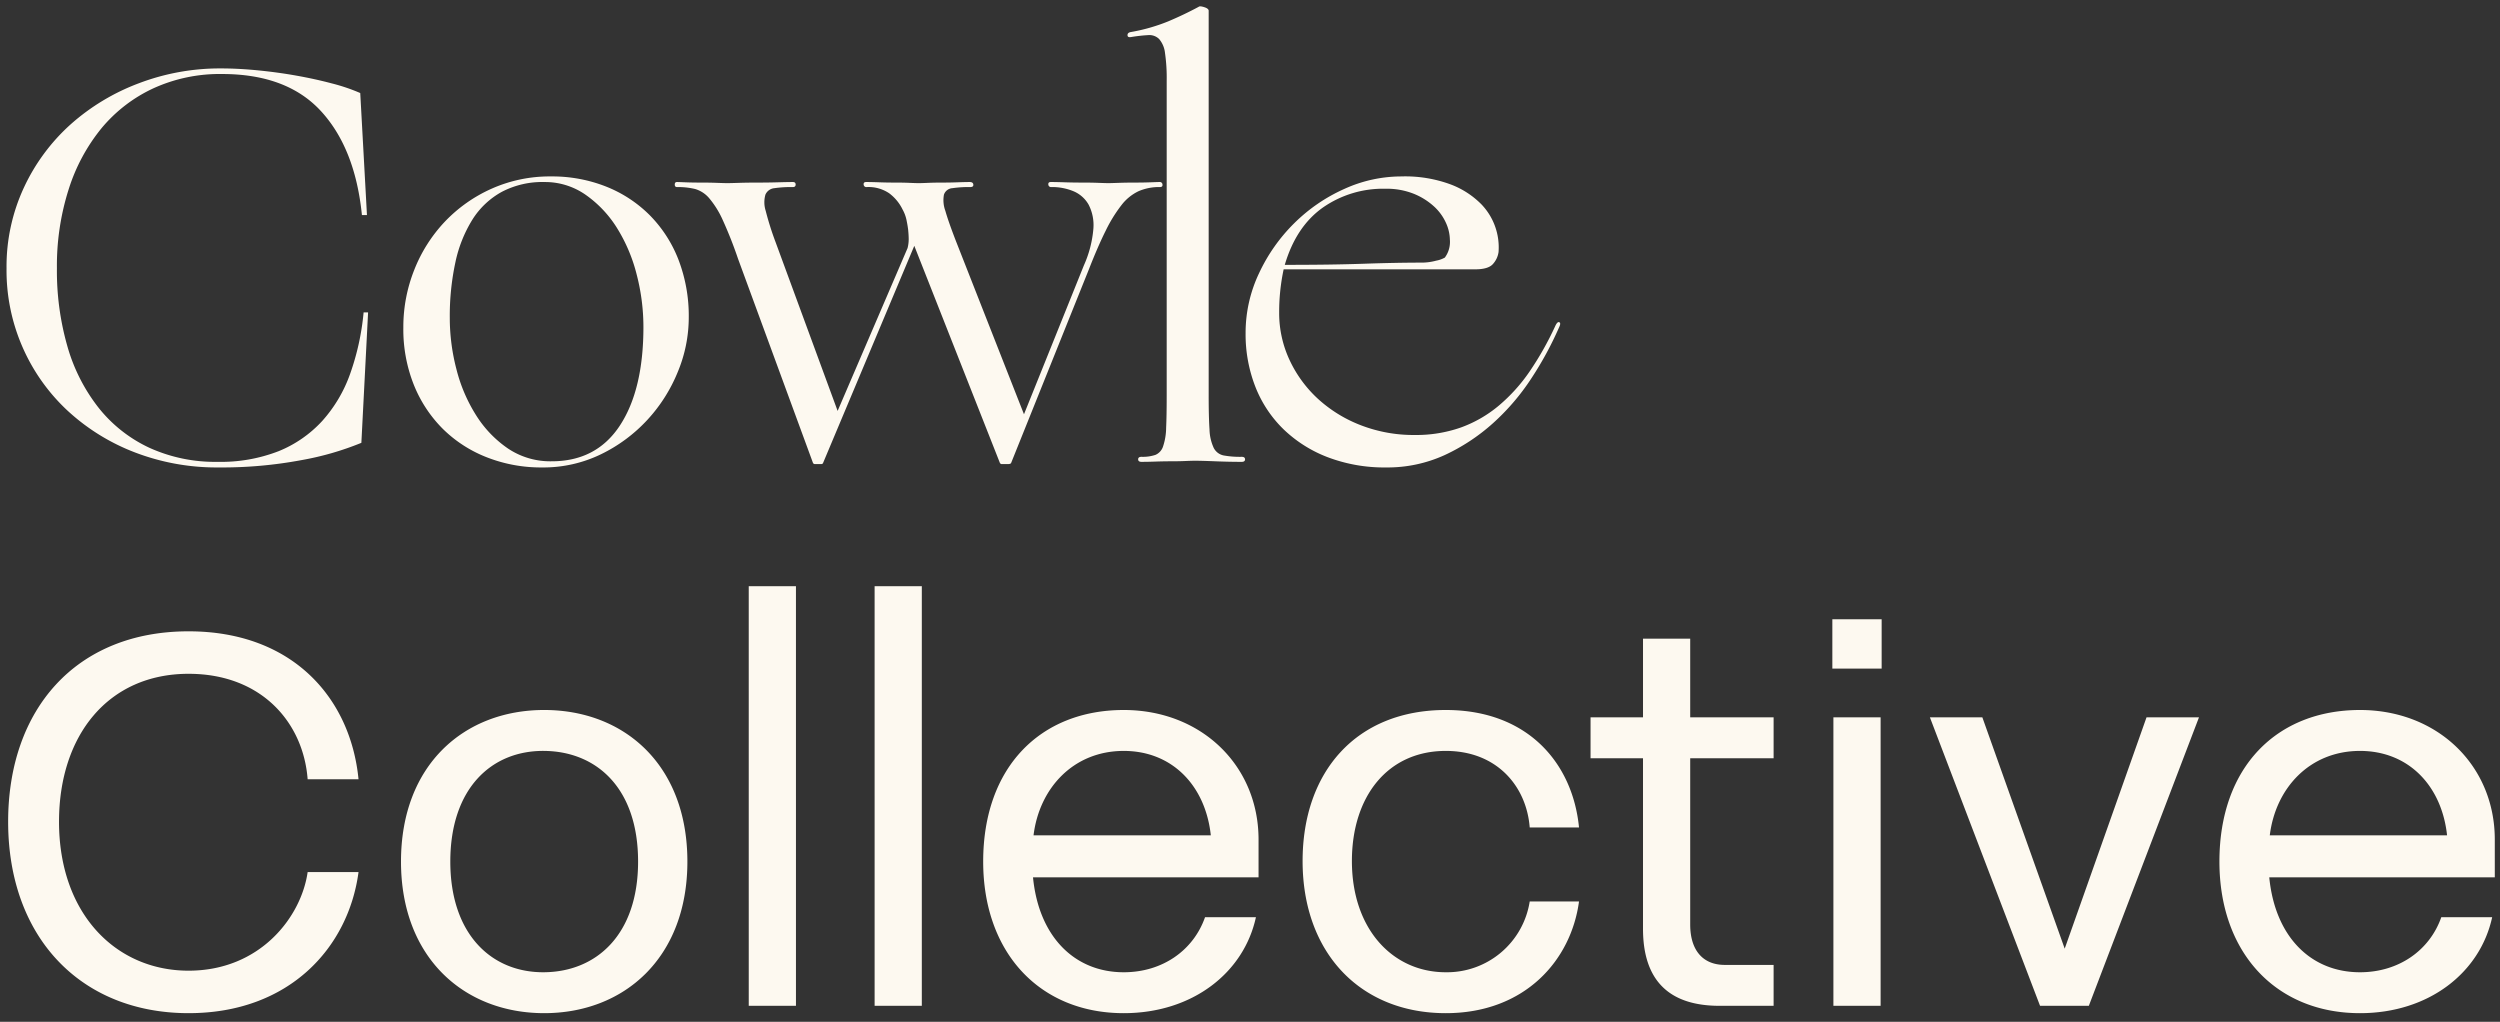<svg xmlns="http://www.w3.org/2000/svg" viewBox="0 0 649.605 265.51"><rect x="0" y="0" width="649.605" height="265.51" fill="#333333" stroke="none"/><defs><style>.cls-1{fill:#fdf9f0;}</style></defs><g id="line_one"><path class="cls-1" d="M360.158,121.462a35.745,35.745,0,0,0,15.198-3.199,50.603,50.603,0,0,0,12.579-8.289,59.149,59.149,0,0,0,9.961-11.634,88.713,88.713,0,0,0,7.197-13.234q.581-1.163.074-1.381-.511-.217-1.091,1.091A80.67,80.67,0,0,1,397.46,96.523a44.188,44.188,0,0,1-7.999,8.87,32.578,32.578,0,0,1-9.817,5.671,34.991,34.991,0,0,1-12.069,1.965,37.996,37.996,0,0,1-13.815-2.473,35.268,35.268,0,0,1-11.124-6.763,32.078,32.078,0,0,1-7.489-10.106,28.781,28.781,0,0,1-2.764-12.507,52.867,52.867,0,0,1,1.163-11.195h49.736q3.345,0,4.58-1.31a5.826,5.826,0,0,0,1.526-3.199,16.154,16.154,0,0,0-4.435-12.36,22.228,22.228,0,0,0-7.925-5.163,34.081,34.081,0,0,0-12.942-2.109,35.821,35.821,0,0,0-14.833,3.272,43.96,43.96,0,0,0-12.942,8.872,45.031,45.031,0,0,0-9.162,13.015,36.094,36.094,0,0,0-3.49,15.559,37.423,37.423,0,0,0,2.546,13.96,31.311,31.311,0,0,0,7.342,11.053,34.026,34.026,0,0,0,11.561,7.271,41.417,41.417,0,0,0,15.051,2.617m9.454-53.224q-3.492,0-7.271.074-3.782.073-7.999.218-4.217.144-9.306.218-5.089.07-11.198.071,2.907-9.887,9.817-14.833a27.371,27.371,0,0,1,16.359-4.943,18.961,18.961,0,0,1,7.344,1.308,17.545,17.545,0,0,1,5.235,3.272,13.019,13.019,0,0,1,3.127,4.29,10.947,10.947,0,0,1,1.018,4.364,6.843,6.843,0,0,1-1.31,4.653,7.217,7.217,0,0,1-2.254.8,14.33,14.33,0,0,1-3.562.508m-59.04,51.48q1.6,0,5.235.145,3.635.147,6.834.145c.584,0,.873-.218.873-.653,0-.437-.29-.655-.873-.655a23.674,23.674,0,0,1-4.725-.363,3.703,3.703,0,0,1-2.546-1.965,12.077,12.077,0,0,1-1.089-4.798q-.221-3.201-.218-8.872V2.799q0-.581-1.165-.944-1.163-.364-1.452-.074-3.782,2.038-7.925,3.782A46.997,46.997,0,0,1,293.848,8.325c-.581.098-.873.363-.873.8s.292.606.873.51a41.095,41.095,0,0,1,4.508-.51,3.61,3.61,0,0,1,2.836,1.018,6.696,6.696,0,0,1,1.526,3.635,45.192,45.192,0,0,1,.437,7.199v81.725q0,5.383-.145,8.509a15.721,15.721,0,0,1-.8,4.798,3.551,3.551,0,0,1-1.962,2.181,10.322,10.322,0,0,1-3.635.51c-.584,0-.873.218-.873.655,0,.434.29.653.873.653q1.597,0,3.635-.071,2.035-.073,4.072-.074,2.035,0,3.707-.073,1.674-.07,2.546-.071m-73-55.841,22.248,56.423a.587.587,0,0,0,.581.29h1.455c.486,0,.775-.096.873-.29L282.942,69.984q2.329-5.964,4.364-10.035a37.322,37.322,0,0,1,4.072-6.616,12.275,12.275,0,0,1,4.435-3.638,13.429,13.429,0,0,1,5.598-1.089q.728,0,.655-.655a.694.694,0,0,0-.8-.655q-.438,0-2.254.073-1.818.074-4.072.073-2.252,0-4.29.071-2.035.073-2.617.073-.725,0-2.617-.073-1.891-.074-4.217-.071-2.329,0-4.582-.073-2.252-.074-3.562-.073-.728,0-.655.655a.695.695,0,0,0,.8.655,14.468,14.468,0,0,1,5.745,1.089,8.111,8.111,0,0,1,3.927,3.49,11.549,11.549,0,0,1,1.234,6.253,29.062,29.062,0,0,1-2.47,9.527L266.073,107.647l-17.595-44.788q-2.035-5.236-2.836-8.072a7.942,7.942,0,0,1-.363-4.217,2.472,2.472,0,0,1,2.181-1.673,29.591,29.591,0,0,1,4.653-.29q.872,0,.8-.655-.074-.655-.944-.655c-.777,0-1.818.024-3.127.073q-1.961.074-3.998.073c-1.359,0-2.593.022-3.709.071-1.114.049-1.916.073-2.399.073q-.728,0-2.399-.073-1.674-.074-3.782-.071-2.108,0-4.143-.073-2.038-.074-3.346-.073-.725,0-.655.655a.695.695,0,0,0,.8.655,9.622,9.622,0,0,1,5.818,1.599,11.515,11.515,0,0,1,3.49,4.217,9.625,9.625,0,0,1,1.018,2.691q.291,1.38.434,2.544c.098.971.147,1.818.147,2.546a9.294,9.294,0,0,1-.292,2.254l-18.176,42.316-16.143-43.915a75.796,75.796,0,0,1-2.544-8.072,7.282,7.282,0,0,1-.073-4.217,2.814,2.814,0,0,1,2.328-1.673,30.787,30.787,0,0,1,4.798-.29c.486,0,.726-.218.726-.655s-.241-.655-.726-.655q-1.31,0-3.854.073-2.546.074-5.235.073-2.693,0-4.945.071-2.255.073-2.98.073-.728,0-2.691-.073-1.965-.074-4.217-.071-2.255,0-4.072-.073-1.818-.074-2.109-.073-.581,0-.581.655t.581.655a19.103,19.103,0,0,1,4.727.508,7.627,7.627,0,0,1,3.709,2.473,24.072,24.072,0,0,1,3.488,5.671,107.032,107.032,0,0,1,3.927,9.961l19.486,53.079a.587.587,0,0,0,.581.29h1.599a.464.464,0,0,0,.437-.29Zm-96.705,57.585a34.245,34.245,0,0,0,15.27-3.417,40.358,40.358,0,0,0,12.069-8.943,41.141,41.141,0,0,0,7.925-12.505,36.849,36.849,0,0,0,2.836-13.962,40.816,40.816,0,0,0-2.689-15.196,33.775,33.775,0,0,0-7.489-11.561,33.376,33.376,0,0,0-11.345-7.415,37.992,37.992,0,0,0-14.249-2.62,37.033,37.033,0,0,0-15.488,3.201,38.261,38.261,0,0,0-12.142,8.578,38.933,38.933,0,0,0-7.925,12.507,40.117,40.117,0,0,0-2.836,14.978,38.891,38.891,0,0,0,2.762,14.978,34.045,34.045,0,0,0,7.562,11.416,33.705,33.705,0,0,0,11.416,7.344,38.596,38.596,0,0,0,14.323,2.617m2.473-1.599a19.743,19.743,0,0,1-11.271-3.272,29.208,29.208,0,0,1-8.289-8.58,41.156,41.156,0,0,1-5.161-11.997,52.739,52.739,0,0,1-1.746-13.378,66.17,66.17,0,0,1,1.455-14.468,34.486,34.486,0,0,1,4.435-11.126,20.857,20.857,0,0,1,7.636-7.197,22.683,22.683,0,0,1,11.051-2.546A18.379,18.379,0,0,1,152.21,50.643a29.669,29.669,0,0,1,8.144,8.652,42.297,42.297,0,0,1,5.09,12.071,54.235,54.235,0,0,1,1.744,13.597q0,16.285-6.106,25.594-6.108,9.305-17.742,9.306m-128.551-50.17a65.466,65.466,0,0,1,3.054-20.504,47.768,47.768,0,0,1,8.58-15.924A38.64,38.64,0,0,1,39.875,22.94a41.517,41.517,0,0,1,17.813-3.709q16.867,0,25.739,9.672,8.871,9.67,10.616,26.975h1.308L93.607,24.176a48.28,48.28,0,0,0-7.271-2.473q-4.364-1.163-9.235-2.036-4.872-.872-10.033-1.381-5.162-.508-9.672-.508a59.256,59.256,0,0,0-21.304,3.854,56.45,56.45,0,0,0-17.742,10.688A50.778,50.778,0,0,0,6.208,48.752,48.643,48.643,0,0,0,1.7,69.693a49.759,49.759,0,0,0,15.851,37.01,54.394,54.394,0,0,0,17.45,10.832,59.318,59.318,0,0,0,21.814,3.927,112.073,112.073,0,0,0,21.449-1.891,76.053,76.053,0,0,0,15.635-4.506l1.744-33.885H94.48a65.594,65.594,0,0,1-3.49,15.924,36.473,36.473,0,0,1-7.271,12.289,31.36,31.36,0,0,1-11.345,7.852,41.375,41.375,0,0,1-15.849,2.762A41.258,41.258,0,0,1,38.857,116.372a36.515,36.515,0,0,1-13.162-10.324,46.246,46.246,0,0,1-8.144-15.924,71.077,71.077,0,0,1-2.762-20.431"/></g><g id="line_two"><path class="cls-1" d="M613.226,195.119c12.674,0,21.261,9.131,22.625,21.941H589.784c1.499-12.265,10.358-21.941,23.442-21.941M648.251,218.151c0-19.217-14.855-33.664-35.025-33.664-21.533,0-36.527,14.719-36.527,39.389,0,23.714,14.719,39.387,36.527,39.387,17.853,0,31.209-10.494,34.346-24.941H634.352c-2.998,8.587-11.039,14.312-21.126,14.312-12.81,0-22.079-9.269-23.578-24.67h58.603Zm-90.494-31.755-21.261,60.102L515.098,186.396H501.47l28.621,74.958h12.674l28.621-74.958Zm-81.362,74.958H488.662V186.394H476.395Zm-.274-87.632h12.81V160.911H476.121Zm-15.263,23.304V186.396H439.187v-20.444H426.922v20.444H413.292v10.63h13.63v44.294c0,13.494,6.814,20.034,19.898,20.034H460.858V250.724H448.184c-5.725,0-8.997-3.816-8.997-10.494V197.025Zm-85.182,66.237c20.58,0,32.573-13.766,34.618-29.029H397.484a21.758,21.758,0,0,1-21.807,18.399c-13.766,0-24.396-11.178-24.396-28.895,0-16.762,9.269-28.619,24.396-28.619,13.356,0,20.99,9.266,21.807,19.898h12.81c-1.635-16.764-13.356-30.53-34.618-30.53-23.306,0-37.206,16.083-37.206,39.251,0,23.852,14.991,39.525,37.206,39.525m-83.681-68.144c12.677,0,21.262,9.131,22.625,21.941h-46.065c1.499-12.265,10.358-21.941,23.44-21.941M327.024,218.151c0-19.217-14.855-33.664-35.027-33.664-21.533,0-36.524,14.719-36.524,39.389,0,23.714,14.719,39.387,36.524,39.387,17.856,0,31.212-10.494,34.346-24.941H313.122c-2.998,8.587-11.04,14.312-21.126,14.312-12.81,0-22.079-9.269-23.578-24.67H327.024Zm-99.763,43.202H239.527V152.322H227.26Zm-32.706,0h12.267V152.322H194.554Zm-53.15-8.721c-13.63.136-24.396-9.814-24.396-28.757,0-19.081,10.765-28.895,24.396-28.757,13.628.136,24.396,9.676,24.396,28.757,0,18.943-10.768,28.619-24.396,28.757m0,10.63c20.716,0,37.206-14.309,37.206-39.387,0-25.215-16.49-39.389-37.206-39.389s-37.208,14.174-37.208,39.389c0,25.077,16.492,39.387,37.208,39.387m-92.403,0c26.305,0,41.567-17.172,44.158-36.662H79.938c-1.635,11.585-12.267,25.623-30.938,25.623-18.945,0-33.664-14.855-33.664-38.705,0-22.489,12.813-38.436,33.664-38.436,19.081,0,29.846,12.813,30.938,27.396H93.158c-2.045-20.99-17.036-38.433-44.158-38.433-29.303,0-46.884,20.306-46.884,49.473,0,30.118,18.945,49.745,46.884,49.745"/></g></svg>